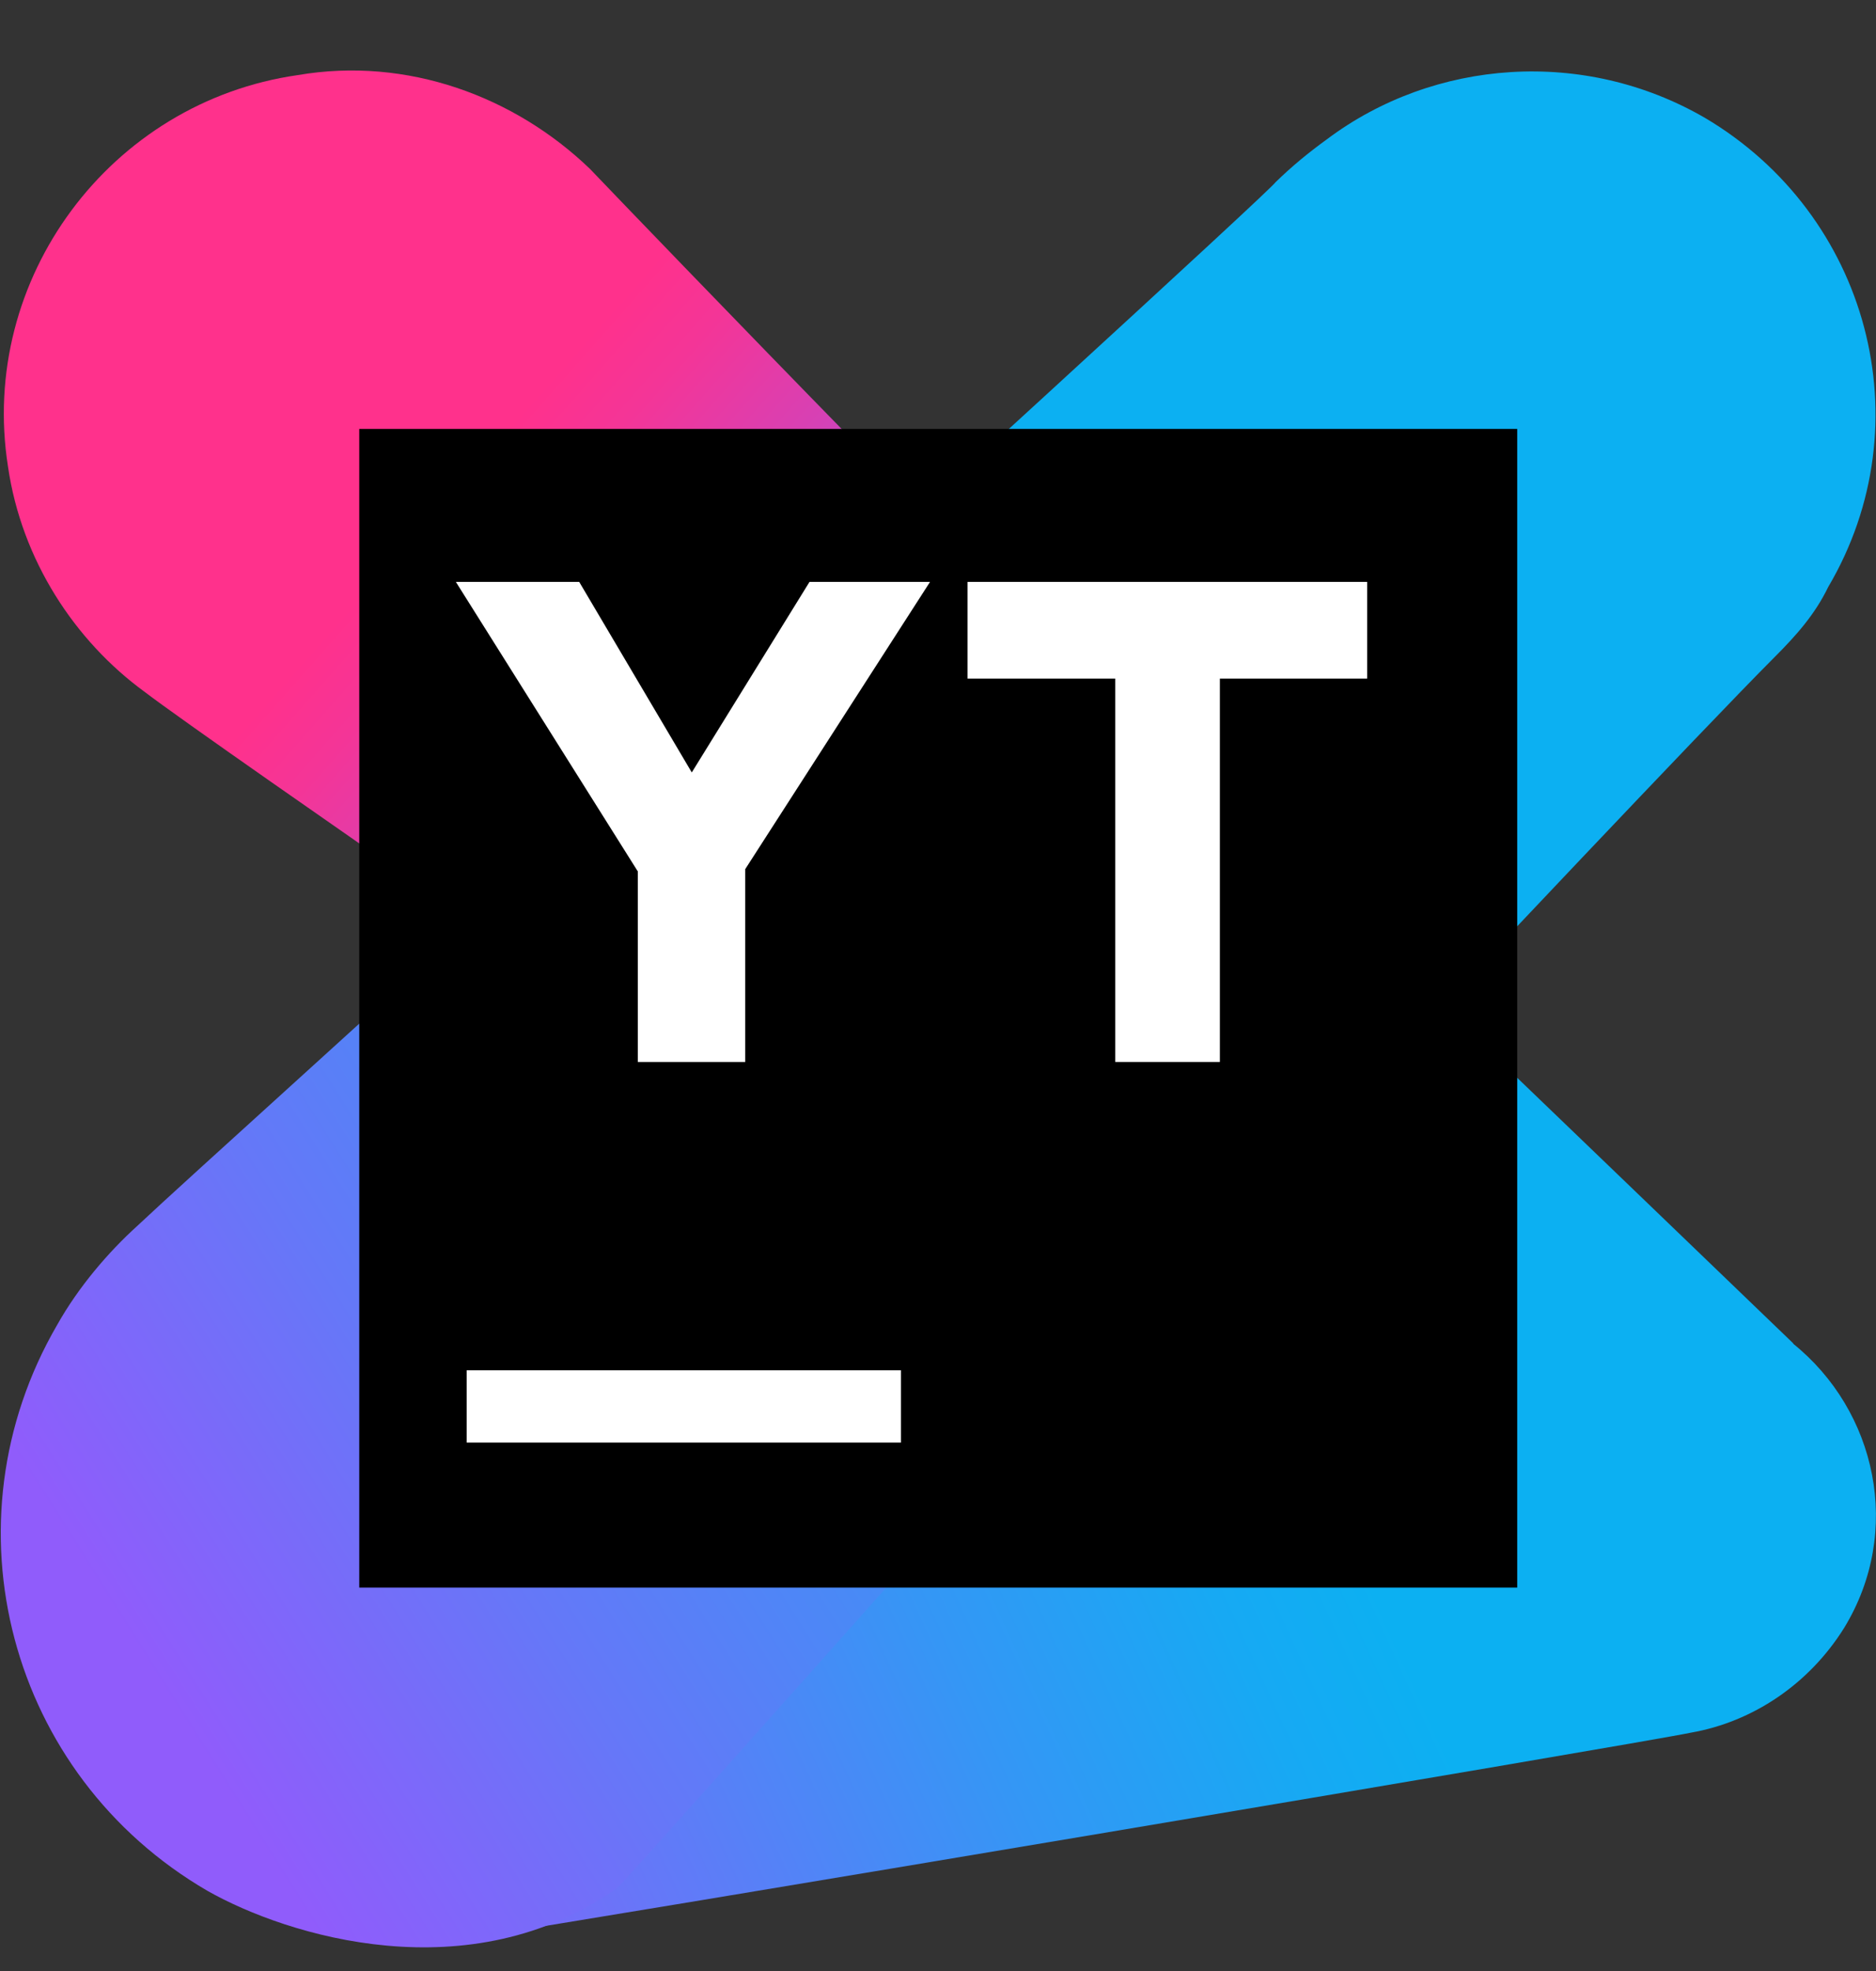<?xml version="1.0" encoding="UTF-8"?> <svg xmlns="http://www.w3.org/2000/svg" xmlns:xlink="http://www.w3.org/1999/xlink" fill="none" height="21" viewBox="0 0 20 21" width="20"><rect x="0" y="0" width="20" height="21" fill="#333333" stroke="none"/><linearGradient id="a"><stop offset="0" stop-color="#905cfb"></stop><stop offset=".16" stop-color="#6677f8"></stop><stop offset=".38" stop-color="#3596f5"></stop><stop offset=".54" stop-color="#17a9f3"></stop><stop offset=".63" stop-color="#0cb0f2"></stop></linearGradient><linearGradient id="b" gradientUnits="userSpaceOnUse" x1="2.02" x2="18.315" xlink:href="#a" y1="16.385" y2="8.955"></linearGradient><linearGradient id="c" gradientUnits="userSpaceOnUse" x1="8.66" x2=".305" y1="8.785" y2="1.405"><stop offset="0" stop-color="#905cfb"></stop><stop offset=".07" stop-color="#a554e6"></stop><stop offset=".25" stop-color="#d641b5"></stop><stop offset=".39" stop-color="#f43597"></stop><stop offset=".47" stop-color="#ff318c"></stop></linearGradient><linearGradient id="d" gradientUnits="userSpaceOnUse" x1="1.425" x2="21.155" xlink:href="#a" y1="17.515" y2="5.08"></linearGradient><clipPath id="e"><path d="m-0.0.75h20v20h-20z"></path></clipPath><g clip-path="url(#e)"><path d="m19.12 14.315c-.055-.055-3.745-3.6-3.745-3.6s2.8-2.97 3.545-3.715c.23-.23.43-.455.57-.745 1.03-1.745.43-3.97-1.315-5-1.285-.745-2.885-.63-4.03.23-.2.145-.37.285-.545.455-.085.115-3.97 3.66-7.345 6.745l6.315 4-6.63 7.46c-.4.285-.8.455-1.23.545.085 0 .145 0 .23-.03 1.315-.2 12.545-2.085 13.09-2.2.655-.115 1.255-.515 1.63-1.115.63-1.03.345-2.315-.545-3.03z" fill="url(#b)"></path><path d="m13.12 9.46c-.115-.77-.515-1.4-1.085-1.86-.6-.455-5.23-5.26-5.745-5.8-.8-.77-1.945-1.2-3.115-1-2 .285-3.405 2.17-3.09 4.17.145 1 .715 1.86 1.455 2.4.745.57 6.575 4.57 6.945 4.86.6.455 1.4.715 2.2.57 1.57-.285 2.685-1.77 2.43-3.345z" fill="url(#c)"></path><path d="m6.575 20.12c.03 0 6.66-7.46 6.66-7.46l-6.685-4.23c-2.37 2.17-4.57 4.145-5.085 4.63-.315.285-.63.655-.855 1.055-1.23 2.115-.515 4.8 1.6 6.03.855.485 2.8 1.085 4.37-.03z" fill="url(#d)"></path><path d="m16.175 4.57h-12.345v12.345h12.345z" fill="#000"></path><g fill="#fff"><path d="m9.605 14.6h-4.63v.77h4.63z"></path><path d="m6.8 9.285-1.94-3.085h1.315l1.2 2.03 1.255-2.03h1.285l-1.97 3.06v2.055h-1.145z"></path><path d="m11.89 7.23h-1.575v-1.03h4.26v1.03h-1.57v4.085h-1.115z"></path></g></g></svg> 